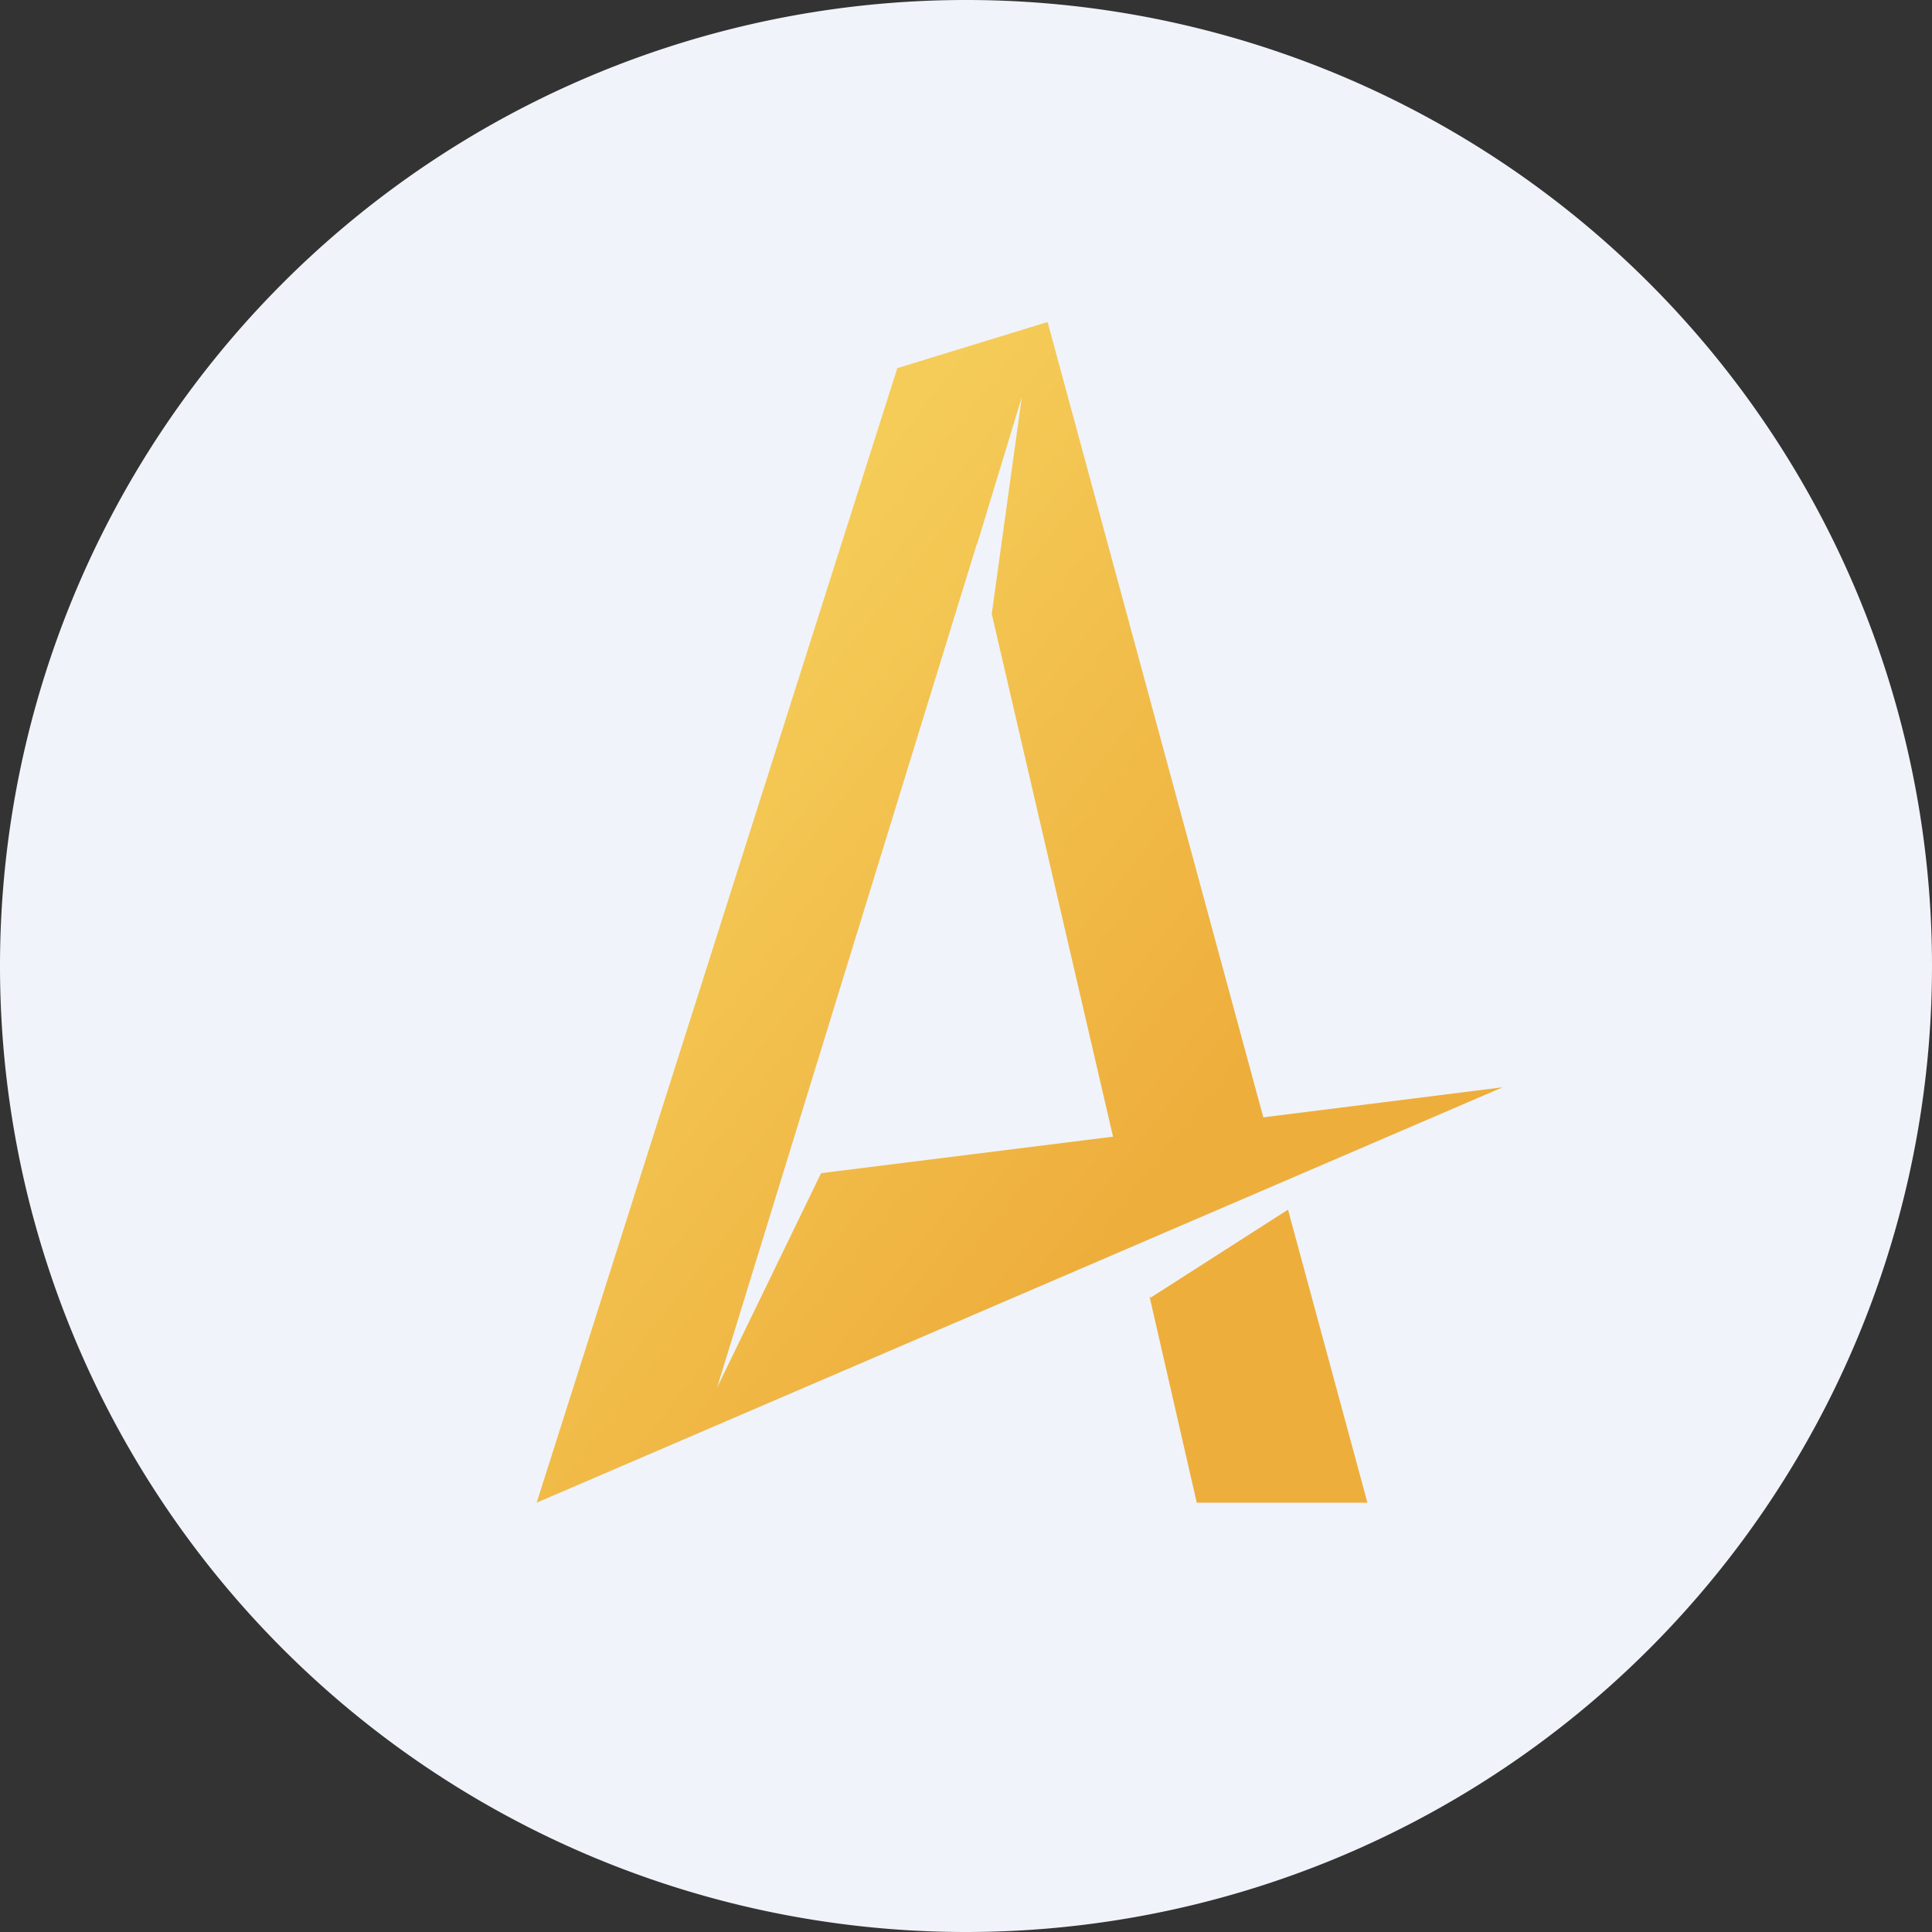 <svg width="18" height="18" viewBox="0 0 18 18" xmlns="http://www.w3.org/2000/svg"><rect x="0" y="0" width="18" height="18" fill="#333333" stroke="none"/><path d="M0 9a9 9 0 1 1 18 0A9 9 0 1 1 0 9Z" fill="#F0F3FA"/><path d="m9.76 3-1.4.43L5 14l9-3.87-2.23.28L9.76 3ZM9.1 5.08l.42-1.38-.28 2.02 1.13 4.87-2.72.34-.97 2L9.1 5.07Zm1.61 7 .44 1.92h1.59L12 11.27l-1.28.82Z" fill="url(#aggxewgnt)"/><defs><linearGradient id="aggxewgnt" x1="9.1" y1="3" x2="14.01" y2="6.88" gradientUnits="userSpaceOnUse"><stop stop-color="#F5CC58"/><stop offset="1" stop-color="#EEAE3C"/></linearGradient></defs></svg>